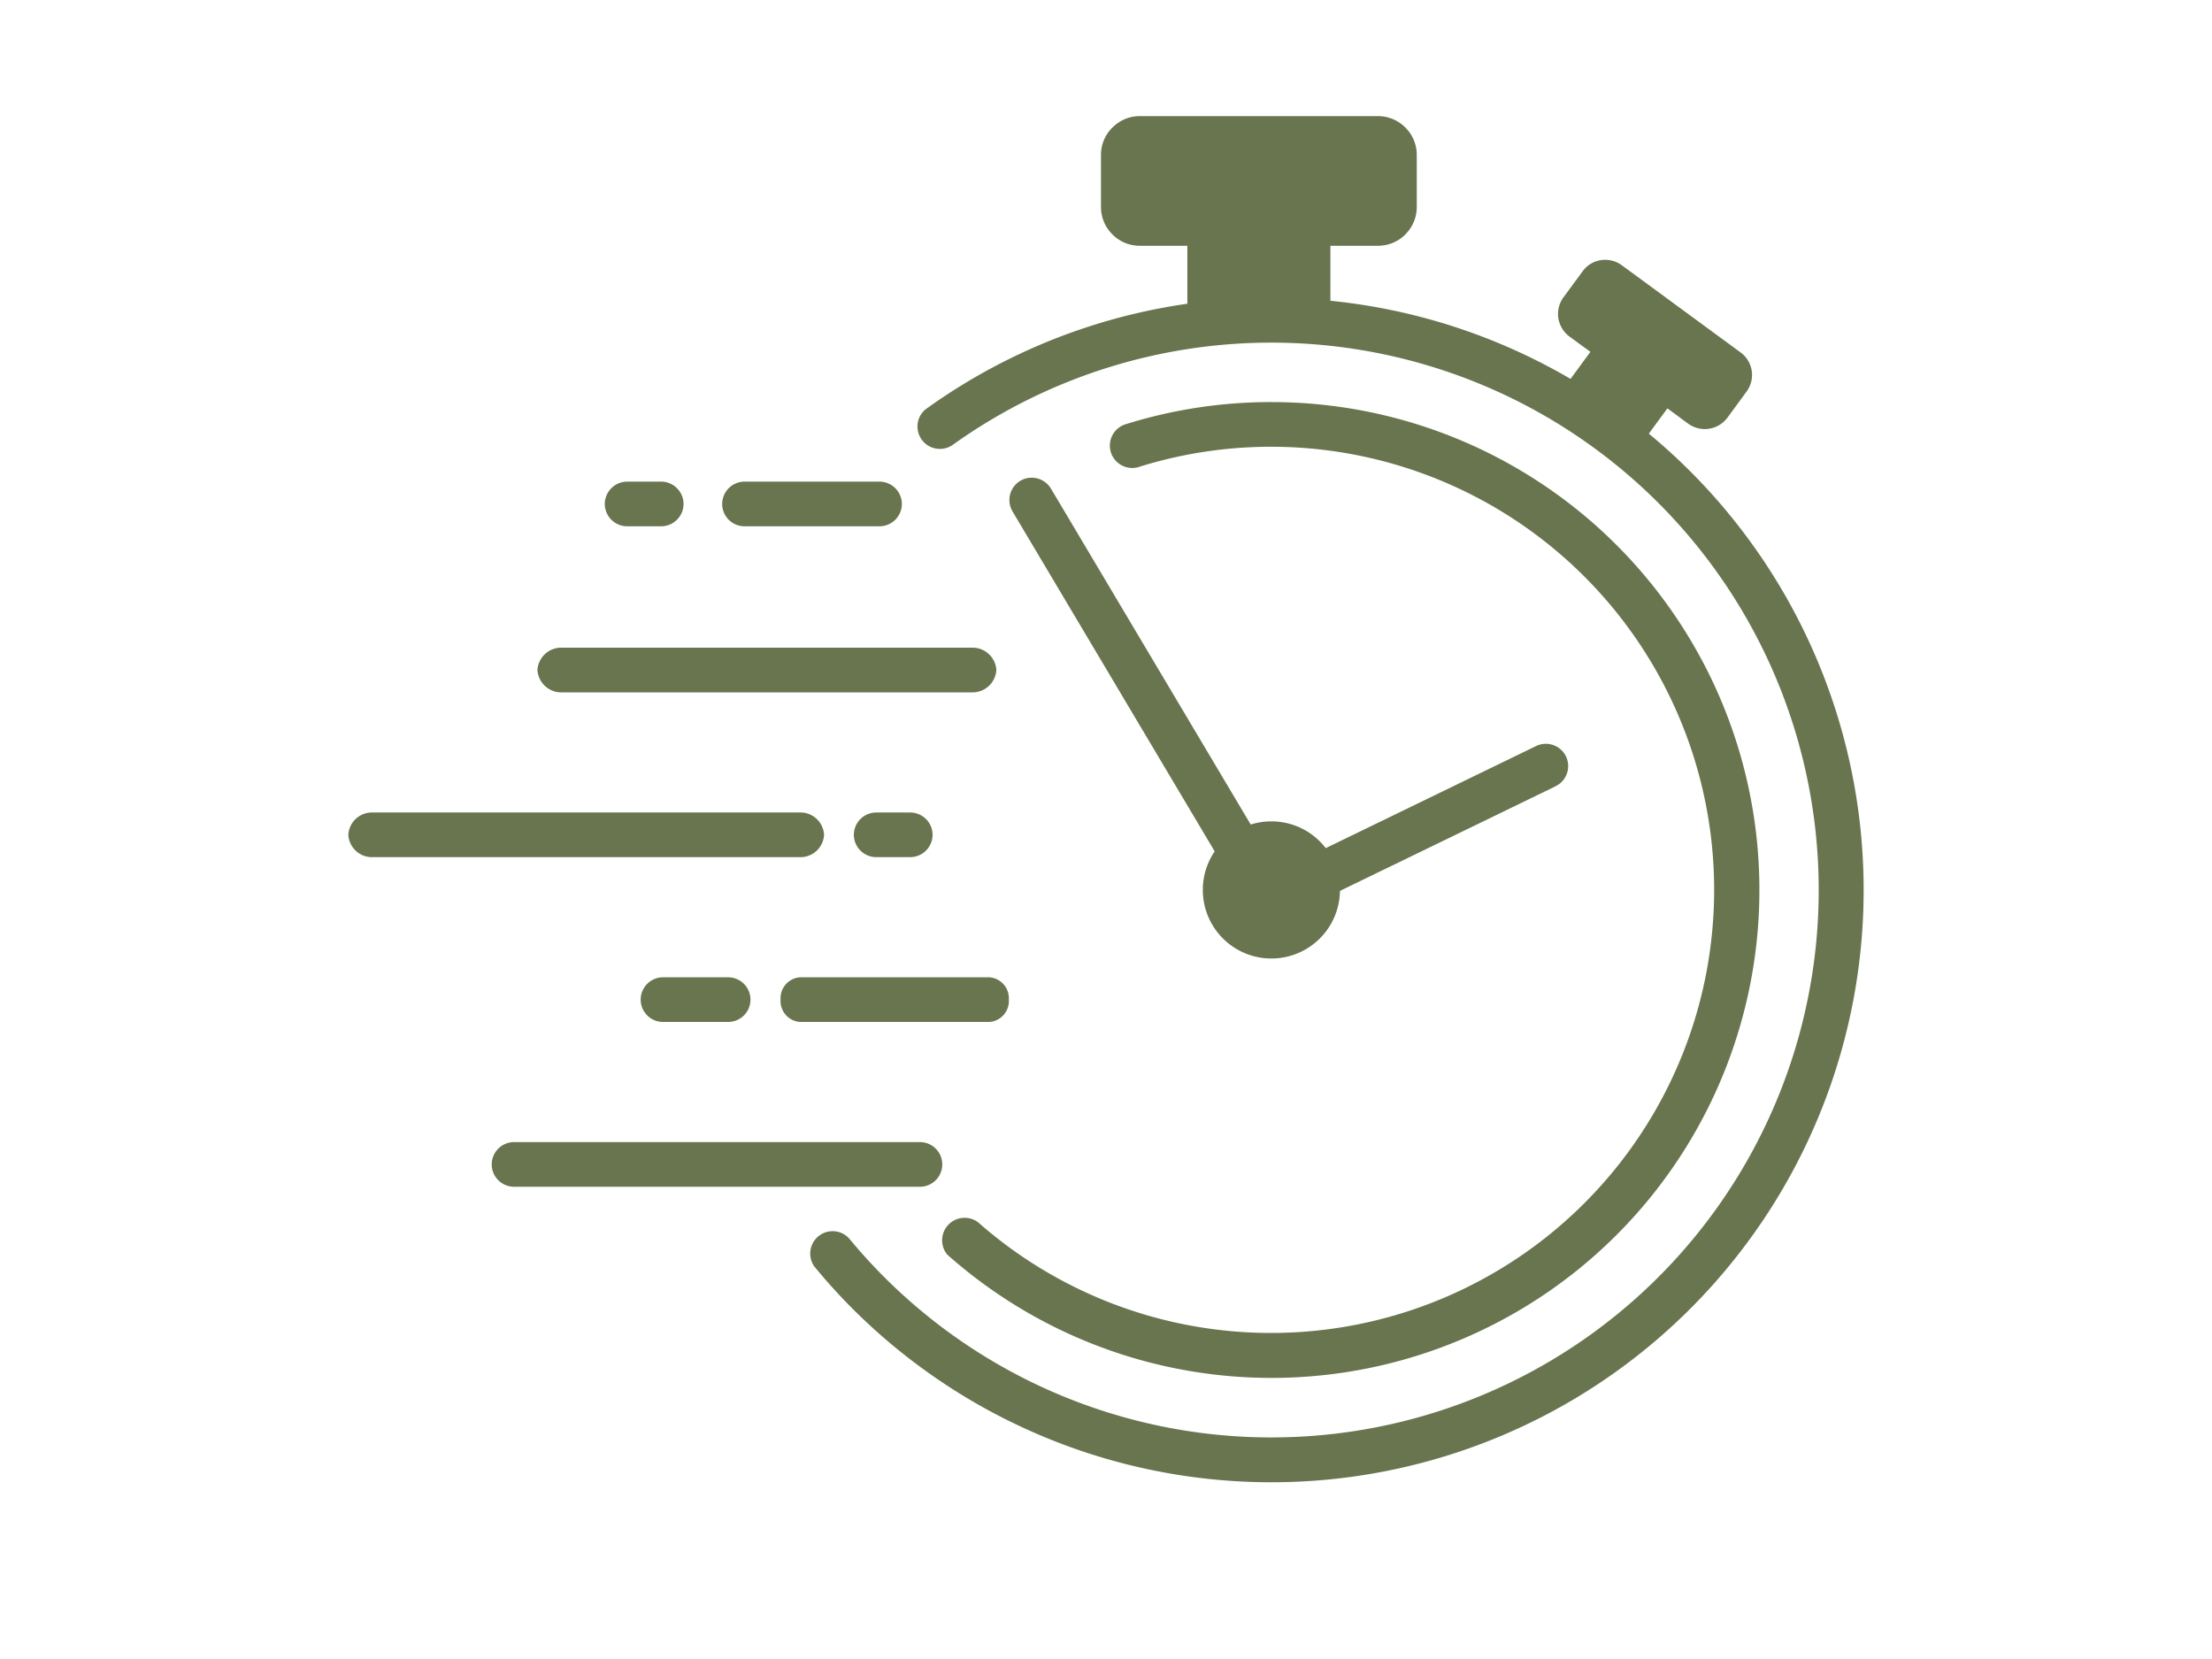 <?xml version="1.0" encoding="UTF-8"?> <svg xmlns="http://www.w3.org/2000/svg" width="200" height="150" viewBox="0 0 200 150"><g id="Group_180" data-name="Group 180" transform="translate(-1005 -330)"><rect id="Rectangle_656" data-name="Rectangle 656" width="200" height="150" transform="translate(1005 330)" fill="none"></rect><g id="Group_175" data-name="Group 175" transform="translate(316.653 199.28)"><path id="Path_6123" data-name="Path 6123" d="M936.578,210.075a53.546,53.546,0,1,1-37.858,91.409q-1.833-1.833-3.474-3.837a2.024,2.024,0,0,1,3.112-2.568c.067.086.143.162.21.248l.01.01h0q1.418,1.7,3,3.284a49.494,49.494,0,1,0,6.2-75.258h0a2.025,2.025,0,0,1-2.491-3.188,53.338,53.338,0,0,1,31.3-10.1Z" transform="translate(-133.278 -52.427)" fill="#68754e"></path><path id="Path_6124" data-name="Path 6124" d="M974.632,249.6a44.115,44.115,0,1,1-29.305,77.081,2.033,2.033,0,0,1,2.787-2.921c.076.067.153.134.239.2v.01h0a40.064,40.064,0,1,0,14.423-68.547h0c-.086.028-.162.057-.239.076a2.023,2.023,0,0,1-1.146-3.876,43.992,43.992,0,0,1,13.24-2.024Z" transform="translate(-171.332 -82.525)" fill="#68754e"></path><path id="Path_6125" data-name="Path 6125" d="M1178.942,210.335l-2.434-1.785,3.35-4.553-1.89-1.384a2.586,2.586,0,0,1-1.012-1.67,2.55,2.55,0,0,1,.468-1.881l1.728-2.348a2.49,2.49,0,0,1,1.661-1.012,2.543,2.543,0,0,1,1.89.468l10.729,7.875a2.52,2.52,0,0,1,.544,3.541l-1.728,2.358h0a2.553,2.553,0,0,1-3.551.544h0l-1.88-1.384-3.351,4.563-2.425-1.785Z" transform="translate(-347.712 -41.462)" fill="#68754e"></path><path id="Path_6126" data-name="Path 6126" d="M1008.572,141.22h21.544a3.478,3.478,0,0,1,2.473,1.031h0a3.479,3.479,0,0,1,1.031,2.472v4.716a3.479,3.479,0,0,1-1.031,2.472v.01a3.51,3.51,0,0,1-2.473,1.021h-4.305v7.541h-12.934v-7.541h-4.305a3.47,3.47,0,0,1-2.463-1.021l-.01-.01a3.478,3.478,0,0,1-1.031-2.472v-4.716a3.478,3.478,0,0,1,1.031-2.472h.01a3.438,3.438,0,0,1,2.463-1.031Z" transform="translate(-217.175)" fill="#68754e"></path><path id="Path_6127" data-name="Path 6127" d="M776.19,530.029H812.9a2.022,2.022,0,0,1,2.014,2.023h0a2.021,2.021,0,0,1-2.014,2.014H776.19a2.021,2.021,0,0,1-2.014-2.014h0a2.023,2.023,0,0,1,2.014-2.023Z" transform="translate(-41.37 -296.045)" fill="#68754e" fill-rule="evenodd"></path><path id="Path_6128" data-name="Path 6128" d="M885.388,467.575h17.144a1.9,1.9,0,0,1,1.747,2.014h0a1.9,1.9,0,0,1-1.747,2.024H885.388a1.9,1.9,0,0,1-1.747-2.024h0a1.9,1.9,0,0,1,1.747-2.014Z" transform="translate(-124.718 -248.492)" fill="#68754e" fill-rule="evenodd"></path><path id="Path_6129" data-name="Path 6129" d="M722.077,405.12h38.545a2.137,2.137,0,0,1,2.233,2.014h0a2.138,2.138,0,0,1-2.233,2.023H722.077a2.138,2.138,0,0,1-2.234-2.023h0a2.137,2.137,0,0,1,2.234-2.014Z" transform="translate(0 -200.937)" fill="#68754e" fill-rule="evenodd"></path><path id="Path_6130" data-name="Path 6130" d="M793.771,342.665h36.961a2.158,2.158,0,0,1,2.262,2.014h0a2.159,2.159,0,0,1-2.262,2.024H793.771a2.162,2.162,0,0,1-2.272-2.024h0a2.161,2.161,0,0,1,2.272-2.014Z" transform="translate(-54.56 -153.383)" fill="#68754e" fill-rule="evenodd"></path><path id="Path_6131" data-name="Path 6131" d="M863.53,279.731h12.209a2.031,2.031,0,0,1,2.024,2.024h0a2.029,2.029,0,0,1-2.024,2.014H863.53a2.021,2.021,0,0,1-2.014-2.014h0a2.023,2.023,0,0,1,2.014-2.024Z" transform="translate(-107.872 -105.464)" fill="#68754e" fill-rule="evenodd"></path><path id="Path_6132" data-name="Path 6132" d="M838.533,467.575h-5.89a2.02,2.02,0,0,0-2.014,2.014h0a2.022,2.022,0,0,0,2.014,2.024h5.89a2.024,2.024,0,0,0,2.024-2.024h0a2.022,2.022,0,0,0-2.024-2.014Z" transform="translate(-84.354 -248.492)" fill="#68754e" fill-rule="evenodd"></path><path id="Path_6133" data-name="Path 6133" d="M819.049,279.731h3.074a2.031,2.031,0,0,1,2.024,2.024h0a2.029,2.029,0,0,1-2.024,2.014h-3.074a2.029,2.029,0,0,1-2.024-2.014h0a2.031,2.031,0,0,1,2.024-2.024Z" transform="translate(-73.996 -105.464)" fill="#68754e" fill-rule="evenodd"></path><path id="Path_6134" data-name="Path 6134" d="M913.431,405.12h3.074a2.029,2.029,0,0,1,2.024,2.014h0a2.031,2.031,0,0,1-2.024,2.023h-3.074a2.031,2.031,0,0,1-2.023-2.023h0a2.029,2.029,0,0,1,2.023-2.014Z" transform="translate(-145.861 -200.937)" fill="#68754e" fill-rule="evenodd"></path><path id="Path_6135" data-name="Path 6135" d="M1049.872,420.911a6.2,6.2,0,1,0-6.2-6.2,6.2,6.2,0,0,0,6.2,6.2Z" transform="translate(-246.572 -203.527)" fill="#68754e" fill-rule="evenodd"></path><path id="Path_6136" data-name="Path 6136" d="M974.111,279.226,994.5,313.514a2.032,2.032,0,0,1-.706,2.768h0a2.03,2.03,0,0,1-2.768-.706l-20.389-34.288a2.024,2.024,0,0,1,.706-2.768h0a2.032,2.032,0,0,1,2.768.706Z" transform="translate(-190.742 -104.329)" fill="#68754e" fill-rule="evenodd"></path><path id="Path_6137" data-name="Path 6137" d="M1094.734,382.909l-23,11.159a2.024,2.024,0,0,1-2.7-.935h0a2.025,2.025,0,0,1,.935-2.7l23-11.159a2.022,2.022,0,0,1,2.692.935h0a2.024,2.024,0,0,1-.936,2.7Z" transform="translate(-265.727 -181.103)" fill="#68754e" fill-rule="evenodd"></path></g></g></svg> 